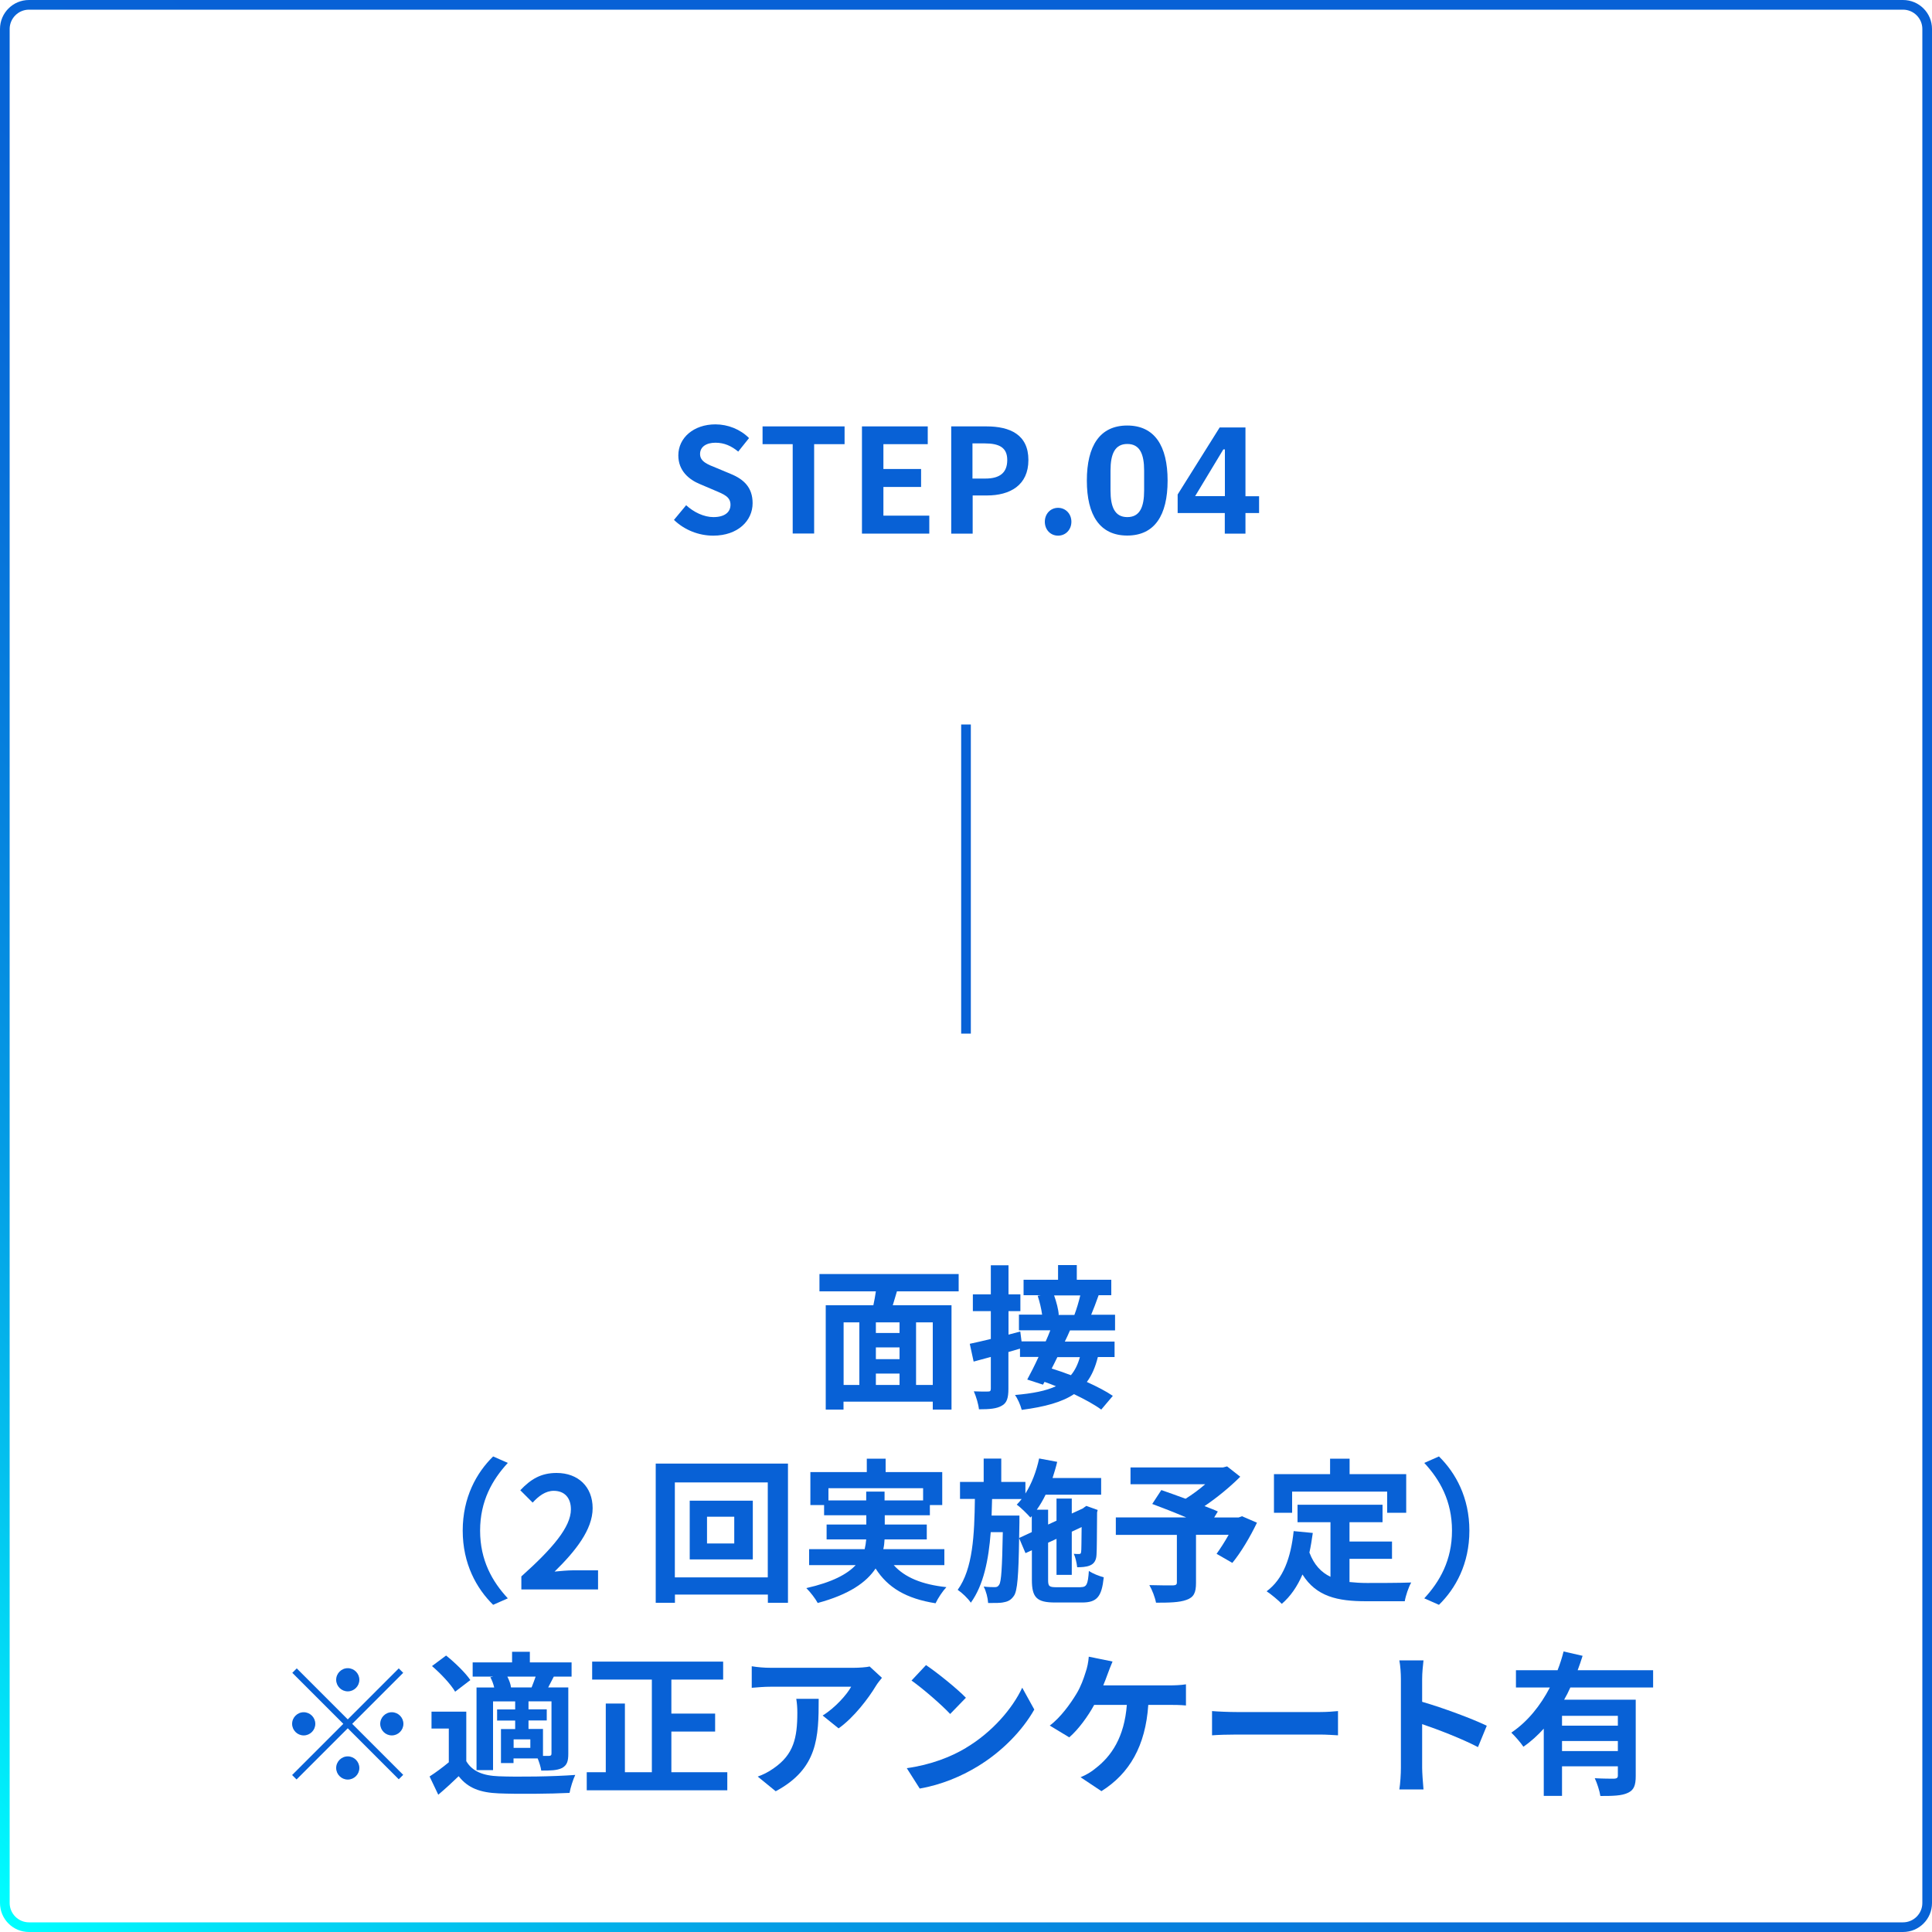 <?xml version="1.0" encoding="UTF-8"?><svg id="_レイヤー_2" xmlns="http://www.w3.org/2000/svg" xmlns:xlink="http://www.w3.org/1999/xlink" viewBox="0 0 200 200"><defs><style>.cls-1{fill:url(#_名称未設定グラデーション_59);}.cls-1,.cls-2{stroke-width:0px;}.cls-2{fill:#0861d6;}</style><linearGradient id="_名称未設定グラデーション_59" x1=".88" y1="199.12" x2="199.12" y2=".88" gradientUnits="userSpaceOnUse"><stop offset="0" stop-color="aqua"/><stop offset=".04" stop-color="#01e9f9"/><stop offset=".12" stop-color="#03c0ee"/><stop offset=".2" stop-color="#049de5"/><stop offset=".29" stop-color="#0683de"/><stop offset=".38" stop-color="#0770d9"/><stop offset=".47" stop-color="#0764d6"/><stop offset=".56" stop-color="#0861d6"/></linearGradient></defs><g id="_レイヤー_1-2"><path class="cls-1" d="M197,1c1.1,0,2,.9,2,2v194c0,1.1-.9,2-2,2H3c-1.1,0-2-.9-2-2V3c0-1.1.9-2,2-2h194M197,0H3C1.34,0,0,1.34,0,3v194c0,1.66,1.34,3,3,3h194c1.66,0,3-1.34,3-3V3c0-1.66-1.34-3-3-3h0Z"/><rect class="cls-2" x="99.5" y="75" width="1" height="32"/><path class="cls-2" d="M92.85,133.68c-.14.5-.3.98-.43,1.44h6.08v10.8h-1.94v-.82h-9.24v.82h-1.84v-10.8h4.93c.1-.46.19-.96.26-1.44h-5.84v-1.79h14.41v1.79h-6.39ZM87.33,143.37h1.63v-6.48h-1.63v6.48ZM93.12,136.89h-2.45v1.1h2.45v-1.1ZM93.12,139.48h-2.45v1.22h2.45v-1.22ZM90.67,143.37h2.45v-1.18h-2.45v1.18ZM96.56,136.89h-1.73v6.48h1.73v-6.48Z"/><path class="cls-2" d="M110.76,137.73c-.16.37-.34.77-.53,1.15h5.15v1.6h-1.73c-.26,1.04-.62,1.89-1.14,2.58,1.06.48,2.02.98,2.69,1.44l-1.2,1.42c-.67-.5-1.7-1.06-2.82-1.6-1.25.83-2.99,1.31-5.41,1.63-.14-.53-.43-1.18-.7-1.54,1.84-.16,3.22-.43,4.24-.91-.4-.16-.8-.32-1.18-.45l-.16.29-1.63-.53c.35-.64.77-1.47,1.17-2.34h-1.92v-.86c-.4.11-.8.24-1.2.35v3.81c0,.94-.16,1.46-.67,1.74-.53.32-1.28.38-2.38.38-.05-.51-.29-1.33-.53-1.86.62.03,1.28.03,1.49.02.19,0,.27-.06.27-.3v-3.28l-1.78.48-.4-1.84c.61-.13,1.36-.3,2.18-.5v-2.88h-1.86v-1.74h1.86v-3.01h1.83v3.01h1.23v1.74h-1.23v2.43l1.22-.32.13,1.02h2.5c.18-.4.34-.78.48-1.15h-3.25v-1.62h2.4c-.08-.59-.26-1.36-.46-1.95l.32-.06h-1.78v-1.6h3.57v-1.52h1.94v1.52h3.57v1.6h-1.31c-.26.74-.53,1.44-.77,2.02h2.47v1.62h-4.64ZM109.46,140.49c-.19.4-.4.8-.59,1.18.62.19,1.3.43,1.99.69.42-.5.72-1.12.93-1.87h-2.32ZM109.12,134.1c.24.67.45,1.47.48,2l-.06.02h1.68c.22-.58.46-1.38.61-2.02h-2.71Z"/><path class="cls-2" d="M47.9,158.45c0-3.43,1.42-5.99,3.15-7.68l1.52.67c-1.6,1.73-2.87,3.94-2.87,7.01s1.26,5.28,2.87,7.01l-1.52.67c-1.73-1.7-3.15-4.26-3.15-7.68Z"/><path class="cls-2" d="M53.98,163.18c3.22-2.88,5.12-5.11,5.12-6.93,0-1.2-.66-1.92-1.78-1.92-.86,0-1.58.56-2.18,1.22l-1.28-1.28c1.09-1.15,2.14-1.79,3.76-1.79,2.24,0,3.73,1.44,3.73,3.65s-1.78,4.45-3.94,6.56c.59-.06,1.38-.13,1.92-.13h2.58v1.98h-7.94v-1.36Z"/><path class="cls-2" d="M81.57,151.51v14.41h-2.08v-.85h-9.62v.85h-1.99v-14.41h13.69ZM79.48,163.29v-9.83h-9.62v9.83h9.62ZM77.93,155.35v6.08h-6.53v-6.08h6.53ZM76.01,157.01h-2.82v2.77h2.82v-2.77Z"/><path class="cls-2" d="M92.51,162.01c1.14,1.28,2.93,2.02,5.46,2.29-.38.4-.88,1.15-1.12,1.67-3.04-.48-4.95-1.62-6.21-3.6-.94,1.42-2.72,2.69-5.99,3.57-.22-.42-.77-1.14-1.18-1.54,2.69-.61,4.23-1.44,5.11-2.38h-4.82v-1.65h5.75c.08-.34.13-.67.16-1.01h-4.1v-1.54h4.11v-.96h-4.37v-1.06h-1.42v-3.41h5.84v-1.39h1.95v1.39h5.86v3.41h-1.28v1.06h-4.67v.96h4.35v1.54h-4.37c-.02.34-.05.67-.13,1.01h6.32v1.65h-5.25ZM89.67,155.32v-.91h1.9v.91h3.99v-1.26h-9.8v1.26h3.91Z"/><path class="cls-2" d="M111.87,164.3c.62,0,.75-.27.85-1.68.38.27,1.07.54,1.54.66-.21,2-.69,2.61-2.24,2.61h-2.8c-1.89,0-2.4-.51-2.4-2.34v-3.07l-.66.3-.66-1.55c-.06,3.92-.18,5.46-.54,5.97-.29.42-.59.58-1.02.66-.4.1-1.01.08-1.65.08-.03-.53-.21-1.23-.46-1.7.5.06.94.06,1.15.06s.34-.05.46-.26c.21-.32.3-1.66.37-5.43h-1.25c-.22,2.88-.74,5.47-2.06,7.3-.3-.45-.9-1.02-1.36-1.33,1.58-2.19,1.73-5.71,1.78-9.41h-1.54v-1.76h2.45v-2.42h1.82v2.42h2.5v1.2c.66-1.04,1.14-2.32,1.42-3.63l1.87.35c-.13.56-.3,1.12-.48,1.67h5.03v1.73h-5.75c-.27.56-.58,1.09-.91,1.55h1.17v1.54l.87-.4v-2.29h1.58v1.55l1.15-.53.06-.05.29-.21,1.18.42-.06.26c-.02,2.27-.02,3.91-.06,4.39-.03.58-.26.93-.69,1.1-.38.16-.9.18-1.31.18-.05-.43-.18-1.04-.35-1.39.19.02.42.02.54.02s.21-.03.22-.24c.03-.14.03-1.02.05-2.55l-1.02.48v4.47h-1.58v-3.73l-.87.4v3.86c0,.66.11.75.91.75h2.46ZM106.81,158.6v-1.66l-.14.16c-.3-.35-1.01-1.06-1.42-1.34.18-.18.35-.37.51-.58h-3.06c-.02.58-.03,1.15-.05,1.71h2.88v.72l-.03,1.6,1.31-.61Z"/><path class="cls-2" d="M130.13,157.61c-.72,1.5-1.67,3.1-2.56,4.18l-1.63-.94c.38-.53.85-1.25,1.25-1.97h-3.38v4.98c0,1.01-.22,1.49-.99,1.76-.74.27-1.78.29-3.15.29-.1-.54-.4-1.33-.69-1.82.94.03,2.13.03,2.45.03.3-.02.4-.08.4-.32v-4.91h-6.32v-1.81h7.28c-1.18-.5-2.48-1.01-3.51-1.39l.94-1.44c.72.26,1.62.56,2.51.9.69-.43,1.41-.96,2.03-1.5h-7.73v-1.74h9.57l.43-.11,1.36,1.07c-1.02,1.02-2.35,2.13-3.7,3.04.53.21,1.01.38,1.38.56l-.38.62h2.53l.35-.13,1.55.67Z"/><path class="cls-2" d="M139.69,163.77c.58.06,1.18.1,1.82.1.87,0,3.51,0,4.58-.05-.27.46-.58,1.38-.67,1.94h-4c-2.96,0-5.15-.48-6.59-2.77-.53,1.23-1.23,2.26-2.14,3.04-.32-.34-1.12-1.01-1.57-1.3,1.73-1.28,2.51-3.49,2.8-6.23l1.98.19c-.1.72-.21,1.39-.35,2.03.48,1.28,1.23,2.05,2.18,2.51v-5.65h-3.41v-1.81h8.8v1.81h-3.42v2h4.4v1.79h-4.4v2.38ZM133.75,156.6h-1.87v-4h5.81v-1.6h2.02v1.6h5.86v4h-1.97v-2.19h-9.84v2.19Z"/><path class="cls-2" d="M152.11,158.45c0,3.43-1.42,5.99-3.15,7.68l-1.52-.67c1.6-1.73,2.87-3.94,2.87-7.01s-1.26-5.28-2.87-7.01l1.52-.67c1.73,1.7,3.15,4.26,3.15,7.68Z"/><path class="cls-2" d="M36,177.99l5.28-5.28.46.46-5.28,5.28,5.28,5.28-.46.46-5.28-5.28-5.3,5.3-.46-.46,5.3-5.3-5.28-5.28.46-.46,5.28,5.28ZM32.64,178.45c0,.66-.54,1.2-1.2,1.2s-1.2-.54-1.2-1.2.54-1.2,1.2-1.2,1.2.54,1.2,1.2ZM36,175.09c-.66,0-1.2-.54-1.2-1.2s.54-1.2,1.2-1.2,1.2.54,1.2,1.2-.54,1.2-1.2,1.2ZM36,181.82c.66,0,1.2.54,1.2,1.2s-.54,1.2-1.2,1.2-1.2-.54-1.2-1.2.54-1.2,1.2-1.2ZM39.36,178.45c0-.66.54-1.2,1.2-1.2s1.2.54,1.2,1.2-.54,1.2-1.2,1.2-1.2-.54-1.2-1.2Z"/><path class="cls-2" d="M48.26,182.3c.62,1.07,1.74,1.52,3.38,1.58,1.92.08,5.7.03,7.91-.14-.22.45-.5,1.33-.59,1.86-1.99.1-5.38.13-7.33.05-1.91-.08-3.19-.54-4.15-1.78-.64.62-1.3,1.23-2.11,1.92l-.9-1.89c.62-.4,1.34-.93,1.99-1.47v-3.49h-1.79v-1.75h3.6v5.11ZM47.12,175.13c-.45-.78-1.5-1.89-2.4-2.66l1.46-1.09c.9.72,2,1.78,2.51,2.54l-1.57,1.2ZM51.04,173.56h-2.11v-1.47h4.08v-1.1h1.84v1.1h4.32v1.47h-1.84c-.21.42-.4.78-.58,1.12h2.08v6.87c0,.77-.13,1.18-.64,1.47-.53.26-1.2.27-2.16.27-.05-.37-.21-.86-.37-1.26h-2.5v.48h-1.3v-3.52h1.47v-.88h-1.87v-1.15h1.87v-.83h-2.29v7.11h-1.71v-8.55h1.83c-.08-.35-.22-.74-.4-1.06l.27-.06ZM55.03,174.68c.14-.34.29-.75.42-1.12h-2.93c.19.37.34.78.38,1.12h2.13ZM54.9,180.06h-1.73v.88h1.73v-.88ZM57.09,176.12h-2.38v.83h1.89v1.15h-1.89v.88h1.5v2.79h.64c.18-.02.24-.06.24-.26v-5.39Z"/><path class="cls-2" d="M75.29,183.46v1.87h-14.55v-1.87h1.97v-7.11h1.98v7.11h2.79v-9.59h-6.18v-1.86h13.56v1.86h-5.36v3.52h4.53v1.86h-4.53v4.21h5.79Z"/><path class="cls-2" d="M91.29,173.7c-.18.21-.48.59-.62.83-.75,1.25-2.27,3.27-3.86,4.39l-1.65-1.33c1.28-.78,2.53-2.19,2.95-2.98h-8.34c-.67,0-1.2.05-1.95.11v-2.23c.61.1,1.28.16,1.95.16h8.63c.45,0,1.33-.05,1.62-.14l1.28,1.18ZM84.75,175.86c0,3.97-.08,7.23-4.45,9.57l-1.86-1.52c.51-.18,1.09-.45,1.68-.88,2.03-1.41,2.42-3.11,2.42-5.73,0-.5-.03-.93-.11-1.44h2.32Z"/><path class="cls-2" d="M99.99,180.94c2.72-1.62,4.82-4.07,5.83-6.23l1.25,2.26c-1.22,2.16-3.34,4.37-5.92,5.92-1.62.98-3.68,1.87-5.94,2.26l-1.34-2.11c2.5-.35,4.58-1.17,6.13-2.1ZM99.99,175.75l-1.63,1.68c-.83-.9-2.83-2.64-4-3.46l1.5-1.6c1.12.75,3.2,2.42,4.13,3.38Z"/><path class="cls-2" d="M121.11,174.47c.42,0,1.14-.02,1.66-.11v2.19c-.59-.06-1.3-.06-1.66-.06h-2.24c-.29,4.26-1.95,7.11-4.85,8.93l-2.16-1.44c.58-.24,1.15-.58,1.52-.9,1.68-1.28,3.01-3.25,3.27-6.59h-3.38c-.64,1.17-1.62,2.53-2.58,3.36l-2.02-1.22c1.14-.85,2.16-2.29,2.77-3.3.45-.74.74-1.57.93-2.18.18-.5.3-1.1.34-1.65l2.46.5c-.18.4-.38.96-.51,1.3-.13.34-.27.75-.45,1.17h6.9Z"/><path class="cls-2" d="M125.47,177.13c.58.05,1.74.1,2.58.1h8.59c.74,0,1.46-.06,1.87-.1v2.51c-.38-.02-1.2-.08-1.87-.08h-8.59c-.91,0-1.99.03-2.58.08v-2.51Z"/><path class="cls-2" d="M153,180.86c-1.65-.86-4.05-1.79-5.78-2.38v4.53c0,.46.08,1.58.14,2.23h-2.5c.1-.62.16-1.58.16-2.23v-9.19c0-.58-.05-1.38-.16-1.94h2.5c-.06.56-.14,1.26-.14,1.94v2.35c2.14.62,5.22,1.76,6.69,2.48l-.91,2.21Z"/><path class="cls-2" d="M162.56,174.69c-.19.43-.4.85-.64,1.26h7.41v7.91c0,.94-.18,1.46-.83,1.74-.62.3-1.54.32-2.83.32-.08-.53-.34-1.33-.58-1.84.82.05,1.74.05,2.02.05.27-.02.37-.1.37-.32v-.96h-5.78v3.06h-1.89v-6.96c-.64.7-1.33,1.34-2.11,1.87-.27-.42-.88-1.1-1.25-1.46,1.7-1.14,3.03-2.82,3.99-4.67h-3.51v-1.79h4.31c.26-.66.46-1.3.62-1.94l1.97.45c-.16.5-.32.99-.51,1.49h7.81v1.79h-8.56ZM167.48,177.62h-5.78v1.02h5.78v-1.02ZM167.48,181.27v-1.04h-5.78v1.04h5.78Z"/><path class="cls-2" d="M69.76,53.83l1.27-1.53c.79.73,1.85,1.23,2.82,1.23,1.16,0,1.77-.5,1.77-1.28,0-.82-.67-1.08-1.67-1.5l-1.48-.63c-1.12-.46-2.25-1.36-2.25-2.98,0-1.82,1.59-3.21,3.84-3.21,1.29,0,2.58.51,3.48,1.42l-1.12,1.4c-.7-.58-1.44-.92-2.35-.92-.97,0-1.6.43-1.6,1.17,0,.79.79,1.08,1.74,1.46l1.46.61c1.35.56,2.24,1.41,2.24,3.02,0,1.81-1.52,3.36-4.08,3.36-1.49,0-2.97-.58-4.05-1.62Z"/><path class="cls-2" d="M82.06,45.98h-3.12v-1.84h8.49v1.84h-3.15v9.25h-2.22v-9.25Z"/><path class="cls-2" d="M89.23,44.14h6.81v1.84h-4.59v2.57h3.9v1.86h-3.9v2.97h4.75v1.86h-6.97v-11.1Z"/><path class="cls-2" d="M98.46,44.14h3.65c2.46,0,4.35.86,4.35,3.48s-1.91,3.67-4.29,3.67h-1.48v3.95h-2.22v-11.1ZM102.01,49.54c1.53,0,2.26-.64,2.26-1.92s-.81-1.72-2.34-1.72h-1.26v3.64h1.33Z"/><path class="cls-2" d="M108.16,54.01c0-.81.58-1.44,1.37-1.44s1.38.63,1.38,1.44-.58,1.44-1.38,1.44-1.37-.63-1.37-1.44Z"/><path class="cls-2" d="M112.51,49.75c0-3.6,1.35-5.7,4.18-5.7s4.18,2.1,4.18,5.7-1.35,5.69-4.18,5.69-4.18-2.1-4.18-5.69ZM118.44,50.77v-2.05c0-1.71-.44-2.76-1.74-2.76s-1.74,1.05-1.74,2.76v2.05c0,1.71.44,2.76,1.74,2.76s1.74-1.05,1.74-2.76Z"/><path class="cls-2" d="M128.93,55.24h-2.14v-2.13h-4.88v-1.92l4.35-6.94h2.67v7.12h1.41v1.74h-1.41v2.13ZM126.64,46.52l-2.92,4.84h3.08v-4.84h-.15Z"/></g></svg>